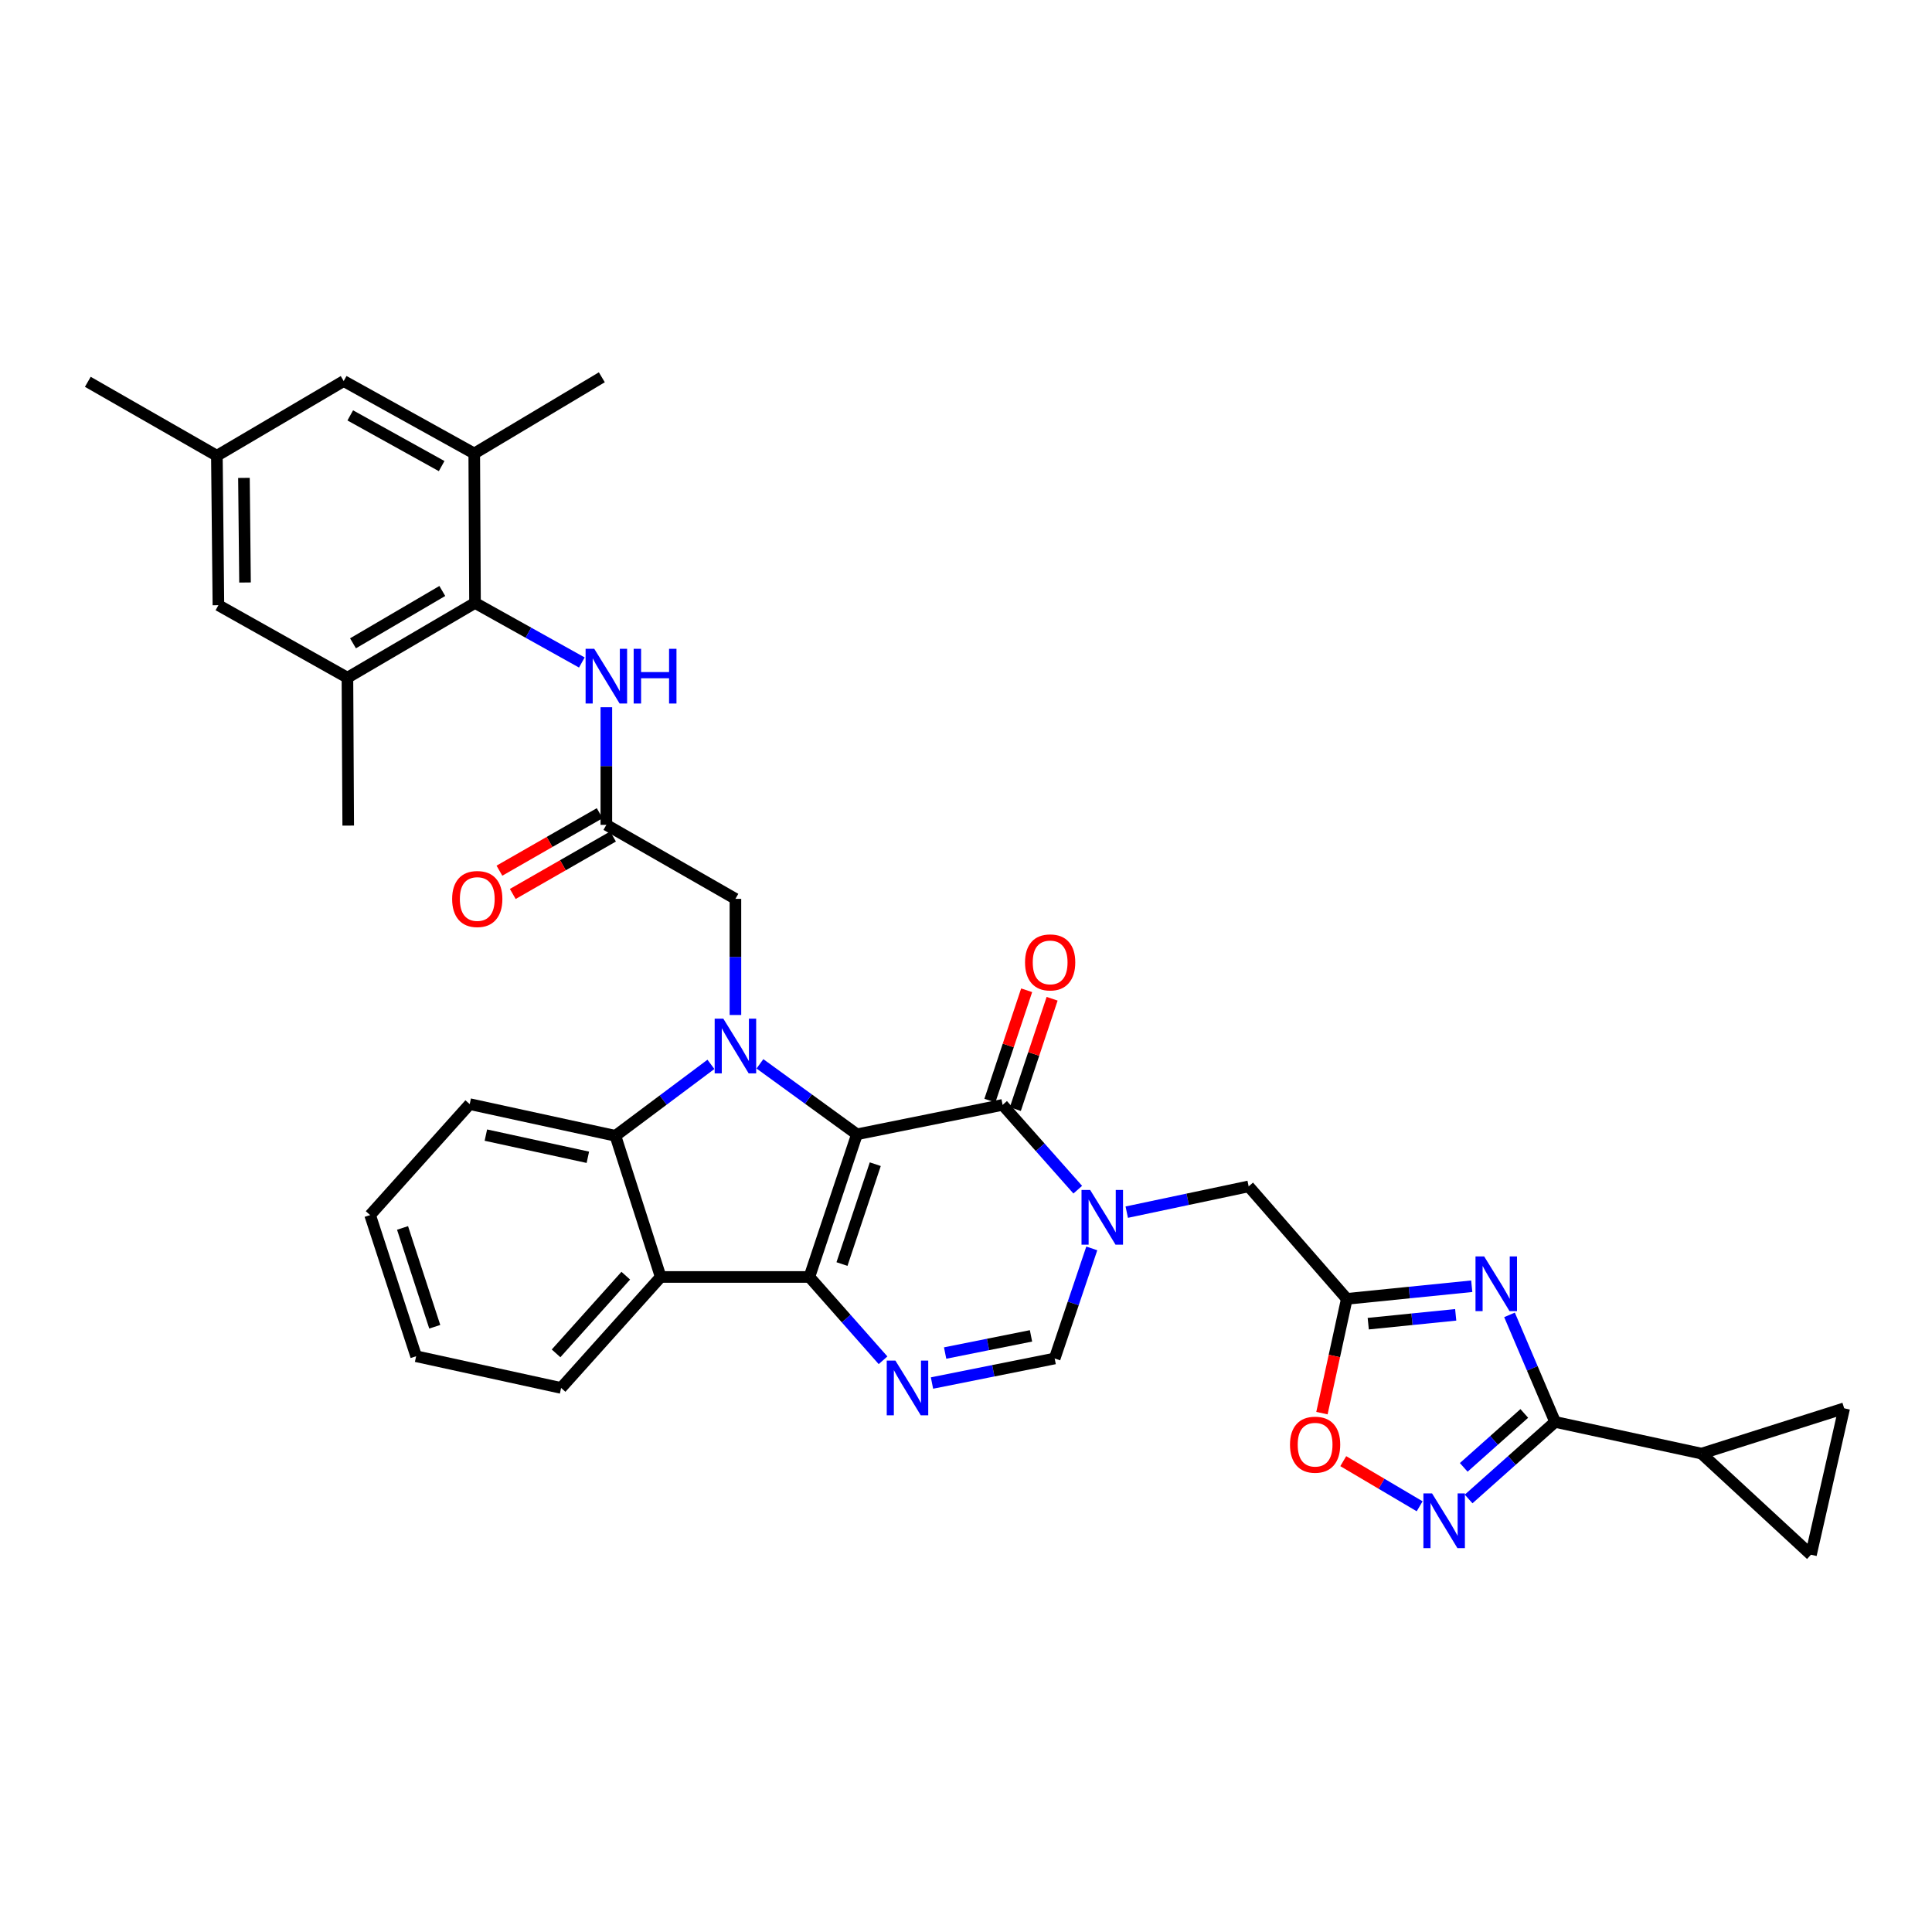 <?xml version='1.0' encoding='iso-8859-1'?>
<svg version='1.1' baseProfile='full'
              xmlns='http://www.w3.org/2000/svg'
                      xmlns:rdkit='http://www.rdkit.org/xml'
                      xmlns:xlink='http://www.w3.org/1999/xlink'
                  xml:space='preserve'
width='1000px' height='1000px' viewBox='0 0 1000 1000'>
<!-- END OF HEADER -->
<rect style='opacity:1.0;fill:#FFFFFF;stroke:none' width='1000' height='1000' x='0' y='0'> </rect>
<path class='bond-0' d='M 443.549,587.115 L 418.936,660.954' style='fill:none;fill-rule:evenodd;stroke:#000000;stroke-width:6px;stroke-linecap:butt;stroke-linejoin:miter;stroke-opacity:1' />
<path class='bond-0' d='M 453.037,602.584 L 435.808,654.272' style='fill:none;fill-rule:evenodd;stroke:#000000;stroke-width:6px;stroke-linecap:butt;stroke-linejoin:miter;stroke-opacity:1' />
<path class='bond-1' d='M 443.549,587.115 L 418.444,568.876' style='fill:none;fill-rule:evenodd;stroke:#000000;stroke-width:6px;stroke-linecap:butt;stroke-linejoin:miter;stroke-opacity:1' />
<path class='bond-1' d='M 418.444,568.876 L 393.338,550.638' style='fill:none;fill-rule:evenodd;stroke:#0000FF;stroke-width:6px;stroke-linecap:butt;stroke-linejoin:miter;stroke-opacity:1' />
<path class='bond-2' d='M 443.549,587.115 L 518.948,571.887' style='fill:none;fill-rule:evenodd;stroke:#000000;stroke-width:6px;stroke-linecap:butt;stroke-linejoin:miter;stroke-opacity:1' />
<path class='bond-4' d='M 418.936,660.954 L 437.997,682.515' style='fill:none;fill-rule:evenodd;stroke:#000000;stroke-width:6px;stroke-linecap:butt;stroke-linejoin:miter;stroke-opacity:1' />
<path class='bond-4' d='M 437.997,682.515 L 457.057,704.076' style='fill:none;fill-rule:evenodd;stroke:#0000FF;stroke-width:6px;stroke-linecap:butt;stroke-linejoin:miter;stroke-opacity:1' />
<path class='bond-6' d='M 418.936,660.954 L 341.971,660.954' style='fill:none;fill-rule:evenodd;stroke:#000000;stroke-width:6px;stroke-linecap:butt;stroke-linejoin:miter;stroke-opacity:1' />
<path class='bond-8' d='M 367.975,550.909 L 343.257,569.402' style='fill:none;fill-rule:evenodd;stroke:#0000FF;stroke-width:6px;stroke-linecap:butt;stroke-linejoin:miter;stroke-opacity:1' />
<path class='bond-8' d='M 343.257,569.402 L 318.538,587.894' style='fill:none;fill-rule:evenodd;stroke:#000000;stroke-width:6px;stroke-linecap:butt;stroke-linejoin:miter;stroke-opacity:1' />
<path class='bond-18' d='M 380.654,525.359 L 380.654,495.302' style='fill:none;fill-rule:evenodd;stroke:#0000FF;stroke-width:6px;stroke-linecap:butt;stroke-linejoin:miter;stroke-opacity:1' />
<path class='bond-18' d='M 380.654,495.302 L 380.654,465.245' style='fill:none;fill-rule:evenodd;stroke:#000000;stroke-width:6px;stroke-linecap:butt;stroke-linejoin:miter;stroke-opacity:1' />
<path class='bond-3' d='M 518.948,571.887 L 538.396,593.832' style='fill:none;fill-rule:evenodd;stroke:#000000;stroke-width:6px;stroke-linecap:butt;stroke-linejoin:miter;stroke-opacity:1' />
<path class='bond-3' d='M 538.396,593.832 L 557.844,615.777' style='fill:none;fill-rule:evenodd;stroke:#0000FF;stroke-width:6px;stroke-linecap:butt;stroke-linejoin:miter;stroke-opacity:1' />
<path class='bond-23' d='M 525.538,574.083 L 535.057,545.52' style='fill:none;fill-rule:evenodd;stroke:#000000;stroke-width:6px;stroke-linecap:butt;stroke-linejoin:miter;stroke-opacity:1' />
<path class='bond-23' d='M 535.057,545.52 L 544.576,516.957' style='fill:none;fill-rule:evenodd;stroke:#FF0000;stroke-width:6px;stroke-linecap:butt;stroke-linejoin:miter;stroke-opacity:1' />
<path class='bond-23' d='M 512.358,569.691 L 521.877,541.128' style='fill:none;fill-rule:evenodd;stroke:#000000;stroke-width:6px;stroke-linecap:butt;stroke-linejoin:miter;stroke-opacity:1' />
<path class='bond-23' d='M 521.877,541.128 L 531.396,512.564' style='fill:none;fill-rule:evenodd;stroke:#FF0000;stroke-width:6px;stroke-linecap:butt;stroke-linejoin:miter;stroke-opacity:1' />
<path class='bond-11' d='M 565.104,646.177 L 555.498,674.667' style='fill:none;fill-rule:evenodd;stroke:#0000FF;stroke-width:6px;stroke-linecap:butt;stroke-linejoin:miter;stroke-opacity:1' />
<path class='bond-11' d='M 555.498,674.667 L 545.892,703.157' style='fill:none;fill-rule:evenodd;stroke:#000000;stroke-width:6px;stroke-linecap:butt;stroke-linejoin:miter;stroke-opacity:1' />
<path class='bond-17' d='M 583.205,627.41 L 614.755,620.742' style='fill:none;fill-rule:evenodd;stroke:#0000FF;stroke-width:6px;stroke-linecap:butt;stroke-linejoin:miter;stroke-opacity:1' />
<path class='bond-17' d='M 614.755,620.742 L 646.305,614.074' style='fill:none;fill-rule:evenodd;stroke:#000000;stroke-width:6px;stroke-linecap:butt;stroke-linejoin:miter;stroke-opacity:1' />
<path class='bond-36' d='M 482.396,715.857 L 514.144,709.507' style='fill:none;fill-rule:evenodd;stroke:#0000FF;stroke-width:6px;stroke-linecap:butt;stroke-linejoin:miter;stroke-opacity:1' />
<path class='bond-36' d='M 514.144,709.507 L 545.892,703.157' style='fill:none;fill-rule:evenodd;stroke:#000000;stroke-width:6px;stroke-linecap:butt;stroke-linejoin:miter;stroke-opacity:1' />
<path class='bond-36' d='M 489.196,700.329 L 511.42,695.884' style='fill:none;fill-rule:evenodd;stroke:#0000FF;stroke-width:6px;stroke-linecap:butt;stroke-linejoin:miter;stroke-opacity:1' />
<path class='bond-36' d='M 511.42,695.884 L 533.643,691.439' style='fill:none;fill-rule:evenodd;stroke:#000000;stroke-width:6px;stroke-linecap:butt;stroke-linejoin:miter;stroke-opacity:1' />
<path class='bond-5' d='M 761.774,665.755 L 729.44,669.02' style='fill:none;fill-rule:evenodd;stroke:#0000FF;stroke-width:6px;stroke-linecap:butt;stroke-linejoin:miter;stroke-opacity:1' />
<path class='bond-5' d='M 729.44,669.02 L 697.106,672.285' style='fill:none;fill-rule:evenodd;stroke:#000000;stroke-width:6px;stroke-linecap:butt;stroke-linejoin:miter;stroke-opacity:1' />
<path class='bond-5' d='M 753.47,680.557 L 730.836,682.842' style='fill:none;fill-rule:evenodd;stroke:#0000FF;stroke-width:6px;stroke-linecap:butt;stroke-linejoin:miter;stroke-opacity:1' />
<path class='bond-5' d='M 730.836,682.842 L 708.202,685.128' style='fill:none;fill-rule:evenodd;stroke:#000000;stroke-width:6px;stroke-linecap:butt;stroke-linejoin:miter;stroke-opacity:1' />
<path class='bond-7' d='M 781.32,680.577 L 793.124,708.28' style='fill:none;fill-rule:evenodd;stroke:#0000FF;stroke-width:6px;stroke-linecap:butt;stroke-linejoin:miter;stroke-opacity:1' />
<path class='bond-7' d='M 793.124,708.28 L 804.929,735.983' style='fill:none;fill-rule:evenodd;stroke:#000000;stroke-width:6px;stroke-linecap:butt;stroke-linejoin:miter;stroke-opacity:1' />
<path class='bond-28' d='M 341.971,660.954 L 290.429,718.393' style='fill:none;fill-rule:evenodd;stroke:#000000;stroke-width:6px;stroke-linecap:butt;stroke-linejoin:miter;stroke-opacity:1' />
<path class='bond-28' d='M 323.899,660.292 L 287.82,700.499' style='fill:none;fill-rule:evenodd;stroke:#000000;stroke-width:6px;stroke-linecap:butt;stroke-linejoin:miter;stroke-opacity:1' />
<path class='bond-35' d='M 341.971,660.954 L 318.538,587.894' style='fill:none;fill-rule:evenodd;stroke:#000000;stroke-width:6px;stroke-linecap:butt;stroke-linejoin:miter;stroke-opacity:1' />
<path class='bond-14' d='M 804.929,735.983 L 880.714,752.384' style='fill:none;fill-rule:evenodd;stroke:#000000;stroke-width:6px;stroke-linecap:butt;stroke-linejoin:miter;stroke-opacity:1' />
<path class='bond-38' d='M 804.929,735.983 L 782.541,755.925' style='fill:none;fill-rule:evenodd;stroke:#000000;stroke-width:6px;stroke-linecap:butt;stroke-linejoin:miter;stroke-opacity:1' />
<path class='bond-38' d='M 782.541,755.925 L 760.153,775.867' style='fill:none;fill-rule:evenodd;stroke:#0000FF;stroke-width:6px;stroke-linecap:butt;stroke-linejoin:miter;stroke-opacity:1' />
<path class='bond-38' d='M 788.972,731.591 L 773.301,745.551' style='fill:none;fill-rule:evenodd;stroke:#000000;stroke-width:6px;stroke-linecap:butt;stroke-linejoin:miter;stroke-opacity:1' />
<path class='bond-38' d='M 773.301,745.551 L 757.629,759.51' style='fill:none;fill-rule:evenodd;stroke:#0000FF;stroke-width:6px;stroke-linecap:butt;stroke-linejoin:miter;stroke-opacity:1' />
<path class='bond-29' d='M 318.538,587.894 L 243.124,571.493' style='fill:none;fill-rule:evenodd;stroke:#000000;stroke-width:6px;stroke-linecap:butt;stroke-linejoin:miter;stroke-opacity:1' />
<path class='bond-29' d='M 304.274,599.01 L 251.484,587.529' style='fill:none;fill-rule:evenodd;stroke:#000000;stroke-width:6px;stroke-linecap:butt;stroke-linejoin:miter;stroke-opacity:1' />
<path class='bond-9' d='M 697.106,672.285 L 646.305,614.074' style='fill:none;fill-rule:evenodd;stroke:#000000;stroke-width:6px;stroke-linecap:butt;stroke-linejoin:miter;stroke-opacity:1' />
<path class='bond-13' d='M 697.106,672.285 L 690.67,701.86' style='fill:none;fill-rule:evenodd;stroke:#000000;stroke-width:6px;stroke-linecap:butt;stroke-linejoin:miter;stroke-opacity:1' />
<path class='bond-13' d='M 690.67,701.86 L 684.234,731.434' style='fill:none;fill-rule:evenodd;stroke:#FF0000;stroke-width:6px;stroke-linecap:butt;stroke-linejoin:miter;stroke-opacity:1' />
<path class='bond-10' d='M 734.811,779.655 L 715.04,767.974' style='fill:none;fill-rule:evenodd;stroke:#0000FF;stroke-width:6px;stroke-linecap:butt;stroke-linejoin:miter;stroke-opacity:1' />
<path class='bond-10' d='M 715.04,767.974 L 695.269,756.292' style='fill:none;fill-rule:evenodd;stroke:#FF0000;stroke-width:6px;stroke-linecap:butt;stroke-linejoin:miter;stroke-opacity:1' />
<path class='bond-12' d='M 245.864,312.071 L 273.512,327.489' style='fill:none;fill-rule:evenodd;stroke:#000000;stroke-width:6px;stroke-linecap:butt;stroke-linejoin:miter;stroke-opacity:1' />
<path class='bond-12' d='M 273.512,327.489 L 301.16,342.908' style='fill:none;fill-rule:evenodd;stroke:#0000FF;stroke-width:6px;stroke-linecap:butt;stroke-linejoin:miter;stroke-opacity:1' />
<path class='bond-19' d='M 245.864,312.071 L 179.828,350.769' style='fill:none;fill-rule:evenodd;stroke:#000000;stroke-width:6px;stroke-linecap:butt;stroke-linejoin:miter;stroke-opacity:1' />
<path class='bond-19' d='M 228.935,305.889 L 182.709,332.978' style='fill:none;fill-rule:evenodd;stroke:#000000;stroke-width:6px;stroke-linecap:butt;stroke-linejoin:miter;stroke-opacity:1' />
<path class='bond-20' d='M 245.864,312.071 L 245.471,234.727' style='fill:none;fill-rule:evenodd;stroke:#000000;stroke-width:6px;stroke-linecap:butt;stroke-linejoin:miter;stroke-opacity:1' />
<path class='bond-21' d='M 880.714,752.384 L 937.357,804.721' style='fill:none;fill-rule:evenodd;stroke:#000000;stroke-width:6px;stroke-linecap:butt;stroke-linejoin:miter;stroke-opacity:1' />
<path class='bond-22' d='M 880.714,752.384 L 954.545,728.936' style='fill:none;fill-rule:evenodd;stroke:#000000;stroke-width:6px;stroke-linecap:butt;stroke-linejoin:miter;stroke-opacity:1' />
<path class='bond-15' d='M 313.846,426.948 L 380.654,465.245' style='fill:none;fill-rule:evenodd;stroke:#000000;stroke-width:6px;stroke-linecap:butt;stroke-linejoin:miter;stroke-opacity:1' />
<path class='bond-16' d='M 313.846,426.948 L 313.846,396.507' style='fill:none;fill-rule:evenodd;stroke:#000000;stroke-width:6px;stroke-linecap:butt;stroke-linejoin:miter;stroke-opacity:1' />
<path class='bond-16' d='M 313.846,396.507 L 313.846,366.066' style='fill:none;fill-rule:evenodd;stroke:#0000FF;stroke-width:6px;stroke-linecap:butt;stroke-linejoin:miter;stroke-opacity:1' />
<path class='bond-26' d='M 310.391,420.921 L 284.446,435.792' style='fill:none;fill-rule:evenodd;stroke:#000000;stroke-width:6px;stroke-linecap:butt;stroke-linejoin:miter;stroke-opacity:1' />
<path class='bond-26' d='M 284.446,435.792 L 258.501,450.664' style='fill:none;fill-rule:evenodd;stroke:#FF0000;stroke-width:6px;stroke-linecap:butt;stroke-linejoin:miter;stroke-opacity:1' />
<path class='bond-26' d='M 317.3,432.974 L 291.355,447.846' style='fill:none;fill-rule:evenodd;stroke:#000000;stroke-width:6px;stroke-linecap:butt;stroke-linejoin:miter;stroke-opacity:1' />
<path class='bond-26' d='M 291.355,447.846 L 265.409,462.717' style='fill:none;fill-rule:evenodd;stroke:#FF0000;stroke-width:6px;stroke-linecap:butt;stroke-linejoin:miter;stroke-opacity:1' />
<path class='bond-25' d='M 179.828,350.769 L 113.05,313.251' style='fill:none;fill-rule:evenodd;stroke:#000000;stroke-width:6px;stroke-linecap:butt;stroke-linejoin:miter;stroke-opacity:1' />
<path class='bond-31' d='M 179.828,350.769 L 180.237,427.326' style='fill:none;fill-rule:evenodd;stroke:#000000;stroke-width:6px;stroke-linecap:butt;stroke-linejoin:miter;stroke-opacity:1' />
<path class='bond-24' d='M 245.471,234.727 L 177.898,197.232' style='fill:none;fill-rule:evenodd;stroke:#000000;stroke-width:6px;stroke-linecap:butt;stroke-linejoin:miter;stroke-opacity:1' />
<path class='bond-24' d='M 228.594,241.251 L 181.293,215.004' style='fill:none;fill-rule:evenodd;stroke:#000000;stroke-width:6px;stroke-linecap:butt;stroke-linejoin:miter;stroke-opacity:1' />
<path class='bond-30' d='M 245.471,234.727 L 311.507,195.279' style='fill:none;fill-rule:evenodd;stroke:#000000;stroke-width:6px;stroke-linecap:butt;stroke-linejoin:miter;stroke-opacity:1' />
<path class='bond-39' d='M 937.357,804.721 L 954.545,728.936' style='fill:none;fill-rule:evenodd;stroke:#000000;stroke-width:6px;stroke-linecap:butt;stroke-linejoin:miter;stroke-opacity:1' />
<path class='bond-27' d='M 177.898,197.232 L 112.255,235.892' style='fill:none;fill-rule:evenodd;stroke:#000000;stroke-width:6px;stroke-linecap:butt;stroke-linejoin:miter;stroke-opacity:1' />
<path class='bond-40' d='M 113.05,313.251 L 112.255,235.892' style='fill:none;fill-rule:evenodd;stroke:#000000;stroke-width:6px;stroke-linecap:butt;stroke-linejoin:miter;stroke-opacity:1' />
<path class='bond-40' d='M 126.823,301.505 L 126.266,247.353' style='fill:none;fill-rule:evenodd;stroke:#000000;stroke-width:6px;stroke-linecap:butt;stroke-linejoin:miter;stroke-opacity:1' />
<path class='bond-32' d='M 112.255,235.892 L 45.455,197.626' style='fill:none;fill-rule:evenodd;stroke:#000000;stroke-width:6px;stroke-linecap:butt;stroke-linejoin:miter;stroke-opacity:1' />
<path class='bond-33' d='M 290.429,718.393 L 215.393,701.992' style='fill:none;fill-rule:evenodd;stroke:#000000;stroke-width:6px;stroke-linecap:butt;stroke-linejoin:miter;stroke-opacity:1' />
<path class='bond-34' d='M 243.124,571.493 L 191.575,628.924' style='fill:none;fill-rule:evenodd;stroke:#000000;stroke-width:6px;stroke-linecap:butt;stroke-linejoin:miter;stroke-opacity:1' />
<path class='bond-37' d='M 215.393,701.992 L 191.575,628.924' style='fill:none;fill-rule:evenodd;stroke:#000000;stroke-width:6px;stroke-linecap:butt;stroke-linejoin:miter;stroke-opacity:1' />
<path class='bond-37' d='M 225.029,686.726 L 208.356,635.579' style='fill:none;fill-rule:evenodd;stroke:#000000;stroke-width:6px;stroke-linecap:butt;stroke-linejoin:miter;stroke-opacity:1' />
<path  class='atom-2' d='M 374.394 527.263
L 383.674 542.263
Q 384.594 543.743, 386.074 546.423
Q 387.554 549.103, 387.634 549.263
L 387.634 527.263
L 391.394 527.263
L 391.394 555.583
L 387.514 555.583
L 377.554 539.183
Q 376.394 537.263, 375.154 535.063
Q 373.954 532.863, 373.594 532.183
L 373.594 555.583
L 369.914 555.583
L 369.914 527.263
L 374.394 527.263
' fill='#0000FF'/>
<path  class='atom-4' d='M 564.269 615.93
L 573.549 630.93
Q 574.469 632.41, 575.949 635.09
Q 577.429 637.77, 577.509 637.93
L 577.509 615.93
L 581.269 615.93
L 581.269 644.25
L 577.389 644.25
L 567.429 627.85
Q 566.269 625.93, 565.029 623.73
Q 563.829 621.53, 563.469 620.85
L 563.469 644.25
L 559.789 644.25
L 559.789 615.93
L 564.269 615.93
' fill='#0000FF'/>
<path  class='atom-5' d='M 463.454 704.233
L 472.734 719.233
Q 473.654 720.713, 475.134 723.393
Q 476.614 726.073, 476.694 726.233
L 476.694 704.233
L 480.454 704.233
L 480.454 732.553
L 476.574 732.553
L 466.614 716.153
Q 465.454 714.233, 464.214 712.033
Q 463.014 709.833, 462.654 709.153
L 462.654 732.553
L 458.974 732.553
L 458.974 704.233
L 463.454 704.233
' fill='#0000FF'/>
<path  class='atom-6' d='M 768.198 650.314
L 777.478 665.314
Q 778.398 666.794, 779.878 669.474
Q 781.358 672.154, 781.438 672.314
L 781.438 650.314
L 785.198 650.314
L 785.198 678.634
L 781.318 678.634
L 771.358 662.234
Q 770.198 660.314, 768.958 658.114
Q 767.758 655.914, 767.398 655.234
L 767.398 678.634
L 763.718 678.634
L 763.718 650.314
L 768.198 650.314
' fill='#0000FF'/>
<path  class='atom-11' d='M 741.23 772.986
L 750.51 787.986
Q 751.43 789.466, 752.91 792.146
Q 754.39 794.826, 754.47 794.986
L 754.47 772.986
L 758.23 772.986
L 758.23 801.306
L 754.35 801.306
L 744.39 784.906
Q 743.23 782.986, 741.99 780.786
Q 740.79 778.586, 740.43 777.906
L 740.43 801.306
L 736.75 801.306
L 736.75 772.986
L 741.23 772.986
' fill='#0000FF'/>
<path  class='atom-14' d='M 667.698 747.763
Q 667.698 740.963, 671.058 737.163
Q 674.418 733.363, 680.698 733.363
Q 686.978 733.363, 690.338 737.163
Q 693.698 740.963, 693.698 747.763
Q 693.698 754.643, 690.298 758.563
Q 686.898 762.443, 680.698 762.443
Q 674.458 762.443, 671.058 758.563
Q 667.698 754.683, 667.698 747.763
M 680.698 759.243
Q 685.018 759.243, 687.338 756.363
Q 689.698 753.443, 689.698 747.763
Q 689.698 742.203, 687.338 739.403
Q 685.018 736.563, 680.698 736.563
Q 676.378 736.563, 674.018 739.363
Q 671.698 742.163, 671.698 747.763
Q 671.698 753.483, 674.018 756.363
Q 676.378 759.243, 680.698 759.243
' fill='#FF0000'/>
<path  class='atom-17' d='M 307.586 335.822
L 316.866 350.822
Q 317.786 352.302, 319.266 354.982
Q 320.746 357.662, 320.826 357.822
L 320.826 335.822
L 324.586 335.822
L 324.586 364.142
L 320.706 364.142
L 310.746 347.742
Q 309.586 345.822, 308.346 343.622
Q 307.146 341.422, 306.786 340.742
L 306.786 364.142
L 303.106 364.142
L 303.106 335.822
L 307.586 335.822
' fill='#0000FF'/>
<path  class='atom-17' d='M 327.986 335.822
L 331.826 335.822
L 331.826 347.862
L 346.306 347.862
L 346.306 335.822
L 350.146 335.822
L 350.146 364.142
L 346.306 364.142
L 346.306 351.062
L 331.826 351.062
L 331.826 364.142
L 327.986 364.142
L 327.986 335.822
' fill='#0000FF'/>
<path  class='atom-24' d='M 530.554 498.135
Q 530.554 491.335, 533.914 487.535
Q 537.274 483.735, 543.554 483.735
Q 549.834 483.735, 553.194 487.535
Q 556.554 491.335, 556.554 498.135
Q 556.554 505.015, 553.154 508.935
Q 549.754 512.815, 543.554 512.815
Q 537.314 512.815, 533.914 508.935
Q 530.554 505.055, 530.554 498.135
M 543.554 509.615
Q 547.874 509.615, 550.194 506.735
Q 552.554 503.815, 552.554 498.135
Q 552.554 492.575, 550.194 489.775
Q 547.874 486.935, 543.554 486.935
Q 539.234 486.935, 536.874 489.735
Q 534.554 492.535, 534.554 498.135
Q 534.554 503.855, 536.874 506.735
Q 539.234 509.615, 543.554 509.615
' fill='#FF0000'/>
<path  class='atom-27' d='M 234.03 465.325
Q 234.03 458.525, 237.39 454.725
Q 240.75 450.925, 247.03 450.925
Q 253.31 450.925, 256.67 454.725
Q 260.03 458.525, 260.03 465.325
Q 260.03 472.205, 256.63 476.125
Q 253.23 480.005, 247.03 480.005
Q 240.79 480.005, 237.39 476.125
Q 234.03 472.245, 234.03 465.325
M 247.03 476.805
Q 251.35 476.805, 253.67 473.925
Q 256.03 471.005, 256.03 465.325
Q 256.03 459.765, 253.67 456.965
Q 251.35 454.125, 247.03 454.125
Q 242.71 454.125, 240.35 456.925
Q 238.03 459.725, 238.03 465.325
Q 238.03 471.045, 240.35 473.925
Q 242.71 476.805, 247.03 476.805
' fill='#FF0000'/>
</svg>
